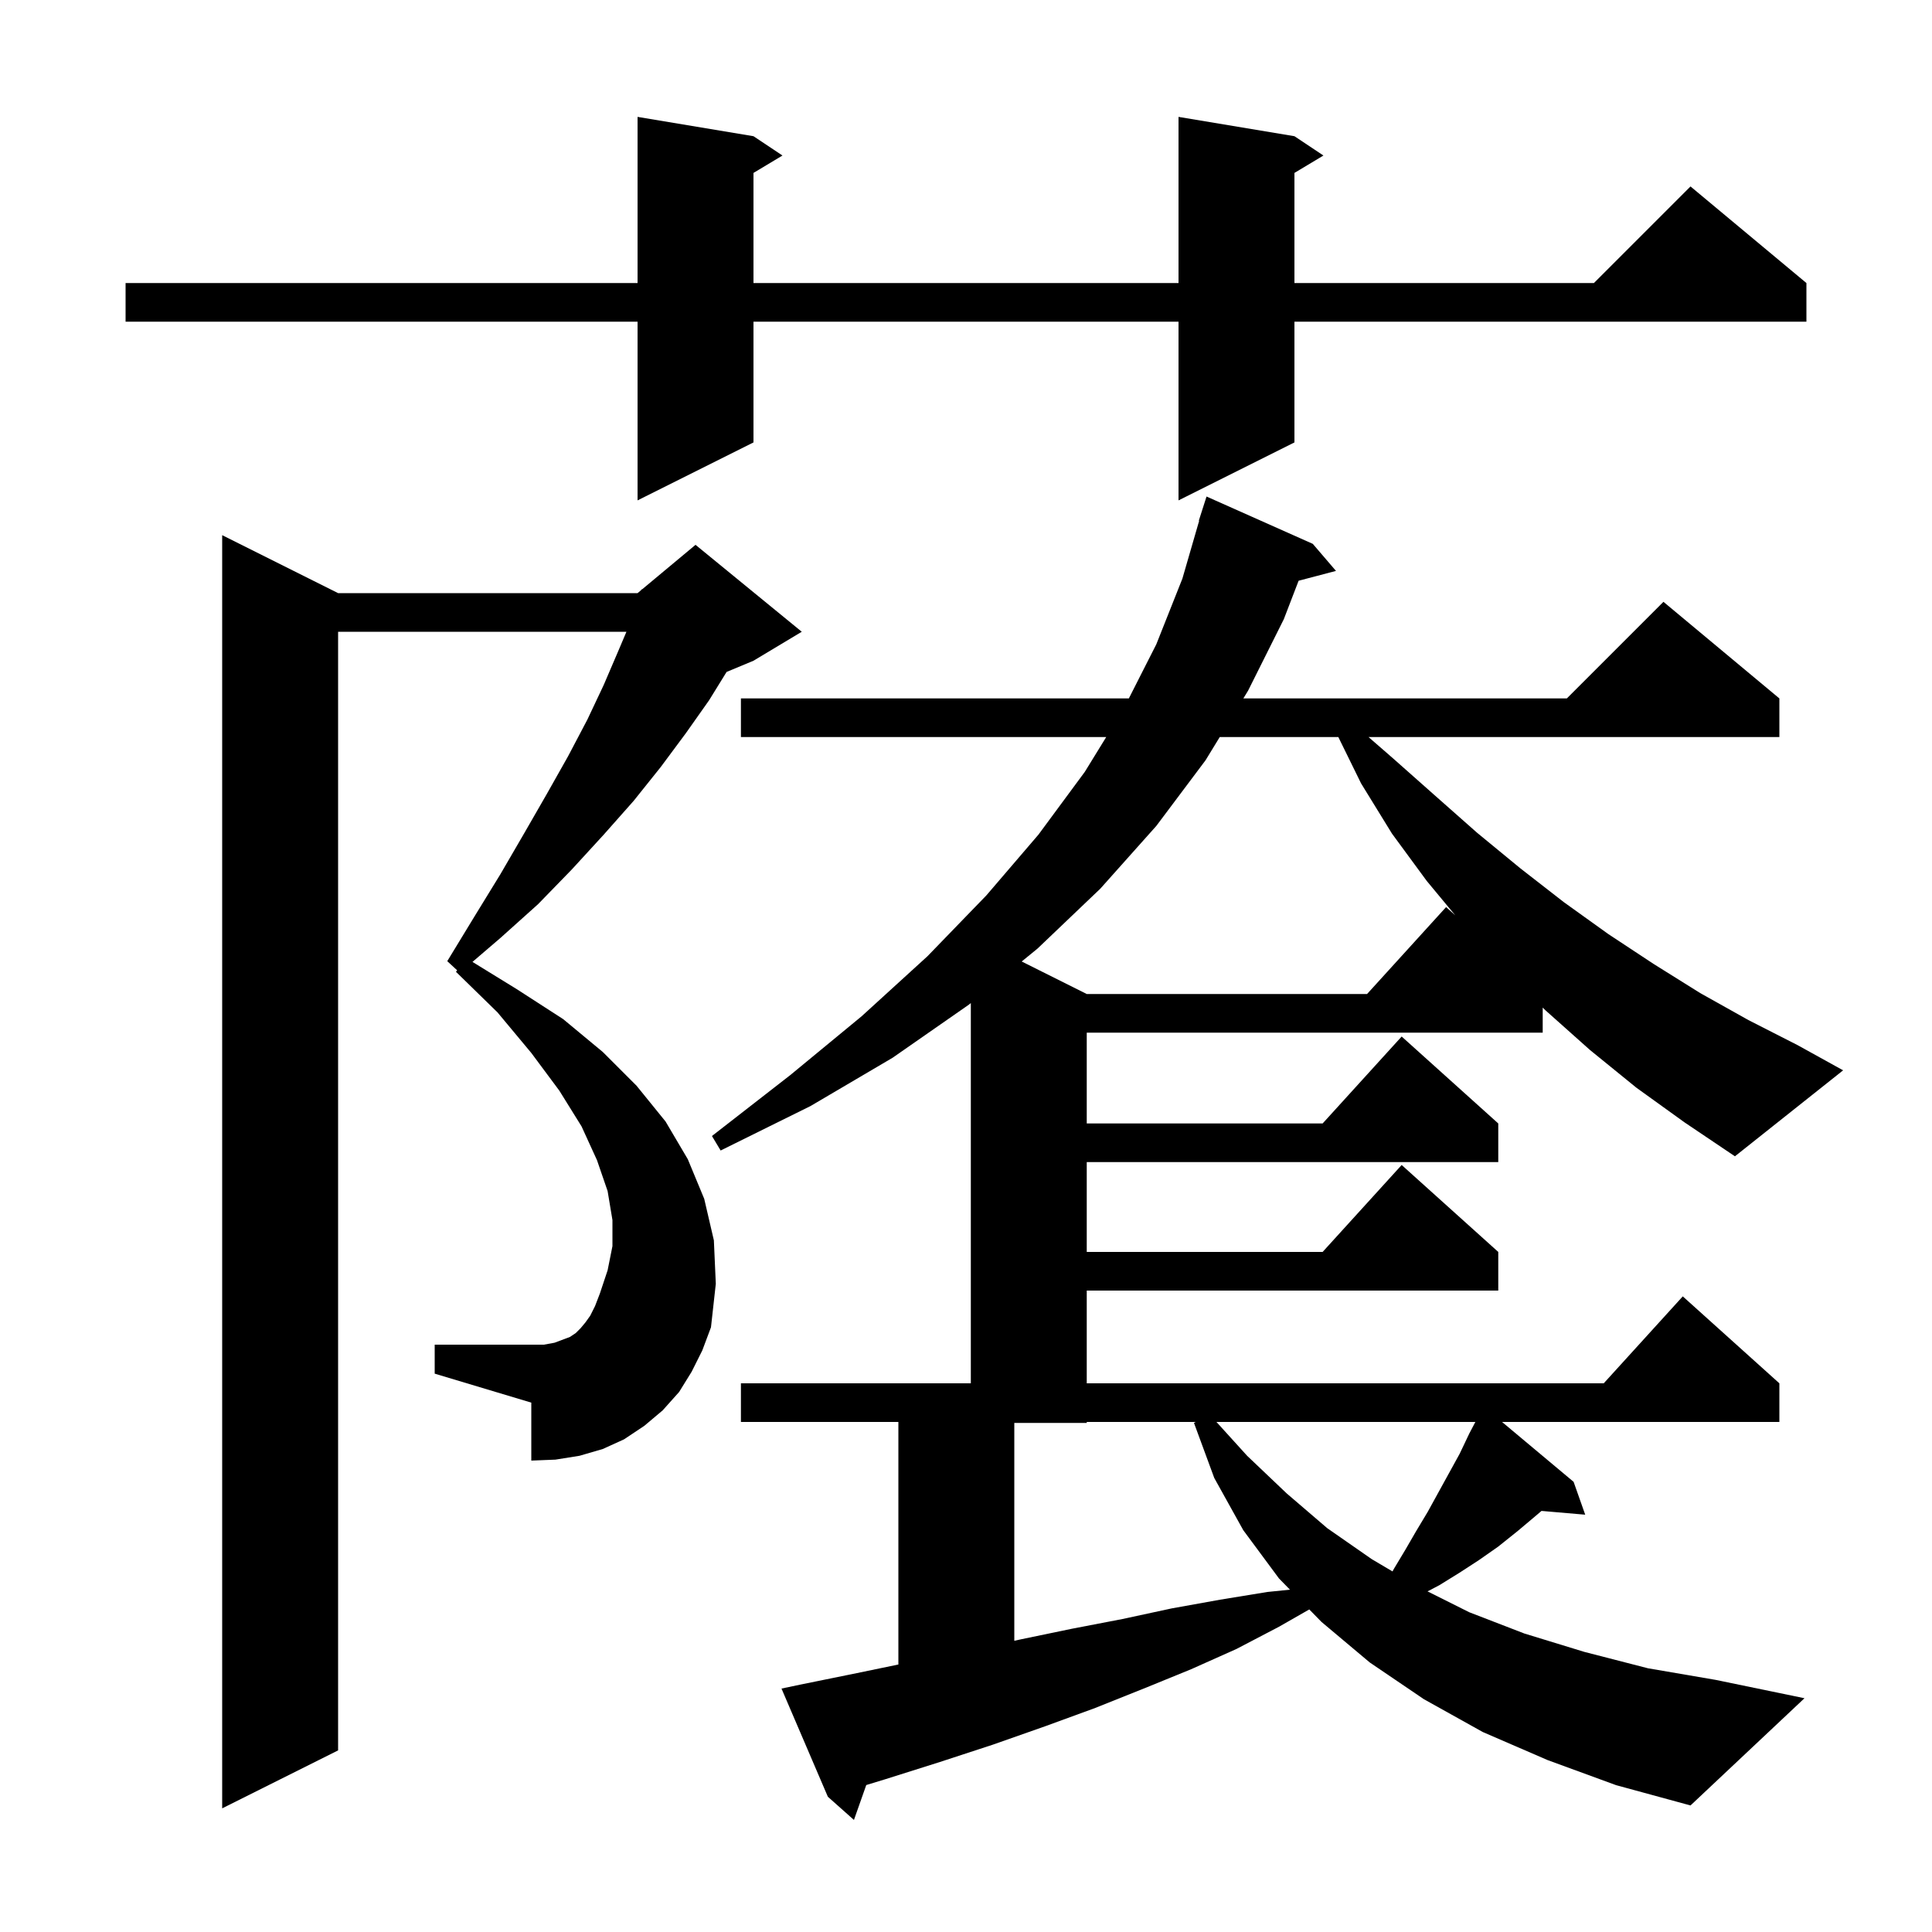<svg xmlns="http://www.w3.org/2000/svg" xmlns:xlink="http://www.w3.org/1999/xlink" version="1.1" baseProfile="full" viewBox="0 0 200 200" width="200" height="200"><g fill="currentColor"><path d="M 71.6 142.0 L 70.3 144.1 L 68.6 146.0 L 66.7 147.6 L 64.6 149.0 L 62.4 150.0 L 60.0 150.7 L 57.5 151.1 L 55.0 151.2 L 55.0 145.2 L 45.0 142.2 L 45.0 139.2 L 56.3 139.2 L 57.4 139.0 L 59.0 138.4 L 59.6 138.0 L 60.1 137.5 L 60.6 136.9 L 61.1 136.2 L 61.6 135.2 L 62.1 133.9 L 62.9 131.5 L 63.4 129.0 L 63.4 126.3 L 62.9 123.3 L 61.8 120.1 L 60.2 116.6 L 57.9 112.9 L 55.0 109.0 L 51.5 104.8 L 47.2 100.6 L 47.323 100.444 L 46.3 99.5 L 49.1 94.9 L 51.8 90.5 L 54.3 86.2 L 56.6 82.2 L 58.8 78.3 L 60.8 74.5 L 62.5 70.9 L 64.0 67.4 L 64.848 65.4 L 35.0 65.4 L 35.0 181.2 L 23.0 187.2 L 23.0 55.4 L 35.0 61.4 L 66.0 61.4 L 66.371 61.091 L 66.4 61.0 L 66.453 61.023 L 72.0 56.4 L 83.0 65.4 L 78.0 68.4 L 75.216 69.56 L 73.4 72.5 L 71.0 75.9 L 68.4 79.4 L 65.6 82.9 L 62.5 86.4 L 59.2 90.0 L 55.7 93.6 L 51.8 97.1 L 48.911 99.576 L 53.5 102.4 L 58.3 105.5 L 62.4 108.9 L 65.9 112.4 L 68.9 116.1 L 71.2 120.0 L 72.9 124.1 L 73.9 128.4 L 74.1 132.9 L 73.6 137.4 L 72.7 139.8 Z M 112.5 147.2 L 112.5 147.3 L 105.0 147.3 L 105.0 169.853 L 105.7 169.7 L 111.0 168.6 L 116.2 167.6 L 121.3 166.5 L 126.3 165.6 L 131.2 164.8 L 133.536 164.562 L 132.4 163.4 L 128.7 158.4 L 125.7 153.0 L 123.6 147.3 L 123.778 147.2 Z M 125.926 147.2 L 129.1 150.7 L 133.2 154.6 L 137.4 158.2 L 142.0 161.4 L 144.15 162.673 L 144.3 162.4 L 145.5 160.4 L 146.6 158.5 L 147.8 156.5 L 151.1 150.5 L 152.1 148.4 L 152.729 147.2 Z M 169.4 112.6 L 164.6 108.7 L 160.0 104.6 L 159.7 104.307 L 159.7 106.9 L 112.5 106.9 L 112.5 116.3 L 136.918 116.3 L 145.1 107.3 L 155.1 116.3 L 155.1 120.3 L 112.5 120.3 L 112.5 129.6 L 136.918 129.6 L 145.1 120.6 L 155.1 129.6 L 155.1 133.6 L 112.5 133.6 L 112.5 143.2 L 166.018 143.2 L 174.2 134.2 L 184.2 143.2 L 184.2 147.2 L 155.492 147.2 L 162.9 153.4 L 164.1 156.8 L 159.576 156.41 L 159.0 156.9 L 157.1 158.5 L 155.1 160.1 L 153.1 161.5 L 151.1 162.8 L 149.0 164.1 L 147.779 164.74 L 152.1 166.9 L 157.8 169.1 L 164.0 171.0 L 170.6 172.7 L 177.6 173.9 L 186.8 175.8 L 175.0 186.9 L 167.3 184.8 L 160.2 182.2 L 153.5 179.3 L 147.4 175.9 L 141.8 172.1 L 136.8 167.9 L 135.536 166.608 L 132.4 168.4 L 128.0 170.7 L 123.3 172.8 L 118.4 174.8 L 113.4 176.8 L 108.2 178.7 L 102.8 180.6 L 97.3 182.4 L 91.6 184.2 L 89.675 184.787 L 88.4 188.4 L 85.7 186.0 L 80.9 174.8 L 82.8 174.4 L 88.7 173.2 L 93.0 172.31 L 93.0 147.2 L 76.7 147.2 L 76.7 143.2 L 100.5 143.2 L 100.5 103.837 L 100.3 104.0 L 92.4 109.5 L 83.9 114.5 L 74.6 119.1 L 73.7 117.6 L 81.8 111.3 L 89.2 105.2 L 96.0 99.0 L 102.1 92.7 L 107.5 86.4 L 112.3 79.9 L 114.515 76.3 L 76.7 76.3 L 76.7 72.3 L 116.858 72.3 L 119.7 66.7 L 122.4 59.9 L 124.137 53.908 L 124.1 53.9 L 124.9 51.4 L 135.9 56.3 L 138.3 59.1 L 134.432 60.118 L 132.9 64.1 L 129.2 71.5 L 128.711 72.3 L 162.2 72.3 L 172.2 62.3 L 184.2 72.3 L 184.2 76.3 L 141.67 76.3 L 144.2 78.5 L 148.6 82.4 L 152.9 86.2 L 157.4 89.9 L 161.9 93.4 L 166.5 96.7 L 171.2 99.8 L 176.0 102.8 L 181.0 105.6 L 186.1 108.2 L 190.8 110.8 L 179.6 119.7 L 174.4 116.2 Z M 126.267 76.3 L 124.8 78.7 L 119.7 85.5 L 113.9 92.0 L 107.4 98.2 L 105.767 99.534 L 112.5 102.9 L 141.518 102.9 L 149.7 93.9 L 150.65 94.755 L 147.7 91.2 L 144.1 86.3 L 140.9 81.1 L 138.544 76.3 Z M 134.0 14.1 L 137.0 16.1 L 134.0 17.9 L 134.0 29.3 L 165.0 29.3 L 175.0 19.3 L 187.0 29.3 L 187.0 33.3 L 134.0 33.3 L 134.0 45.8 L 122.0 51.8 L 122.0 33.3 L 78.0 33.3 L 78.0 45.8 L 66.0 51.8 L 66.0 33.3 L 13.0 33.3 L 13.0 29.3 L 66.0 29.3 L 66.0 12.1 L 78.0 14.1 L 81.0 16.1 L 78.0 17.9 L 78.0 29.3 L 122.0 29.3 L 122.0 12.1 Z "/></g></svg>